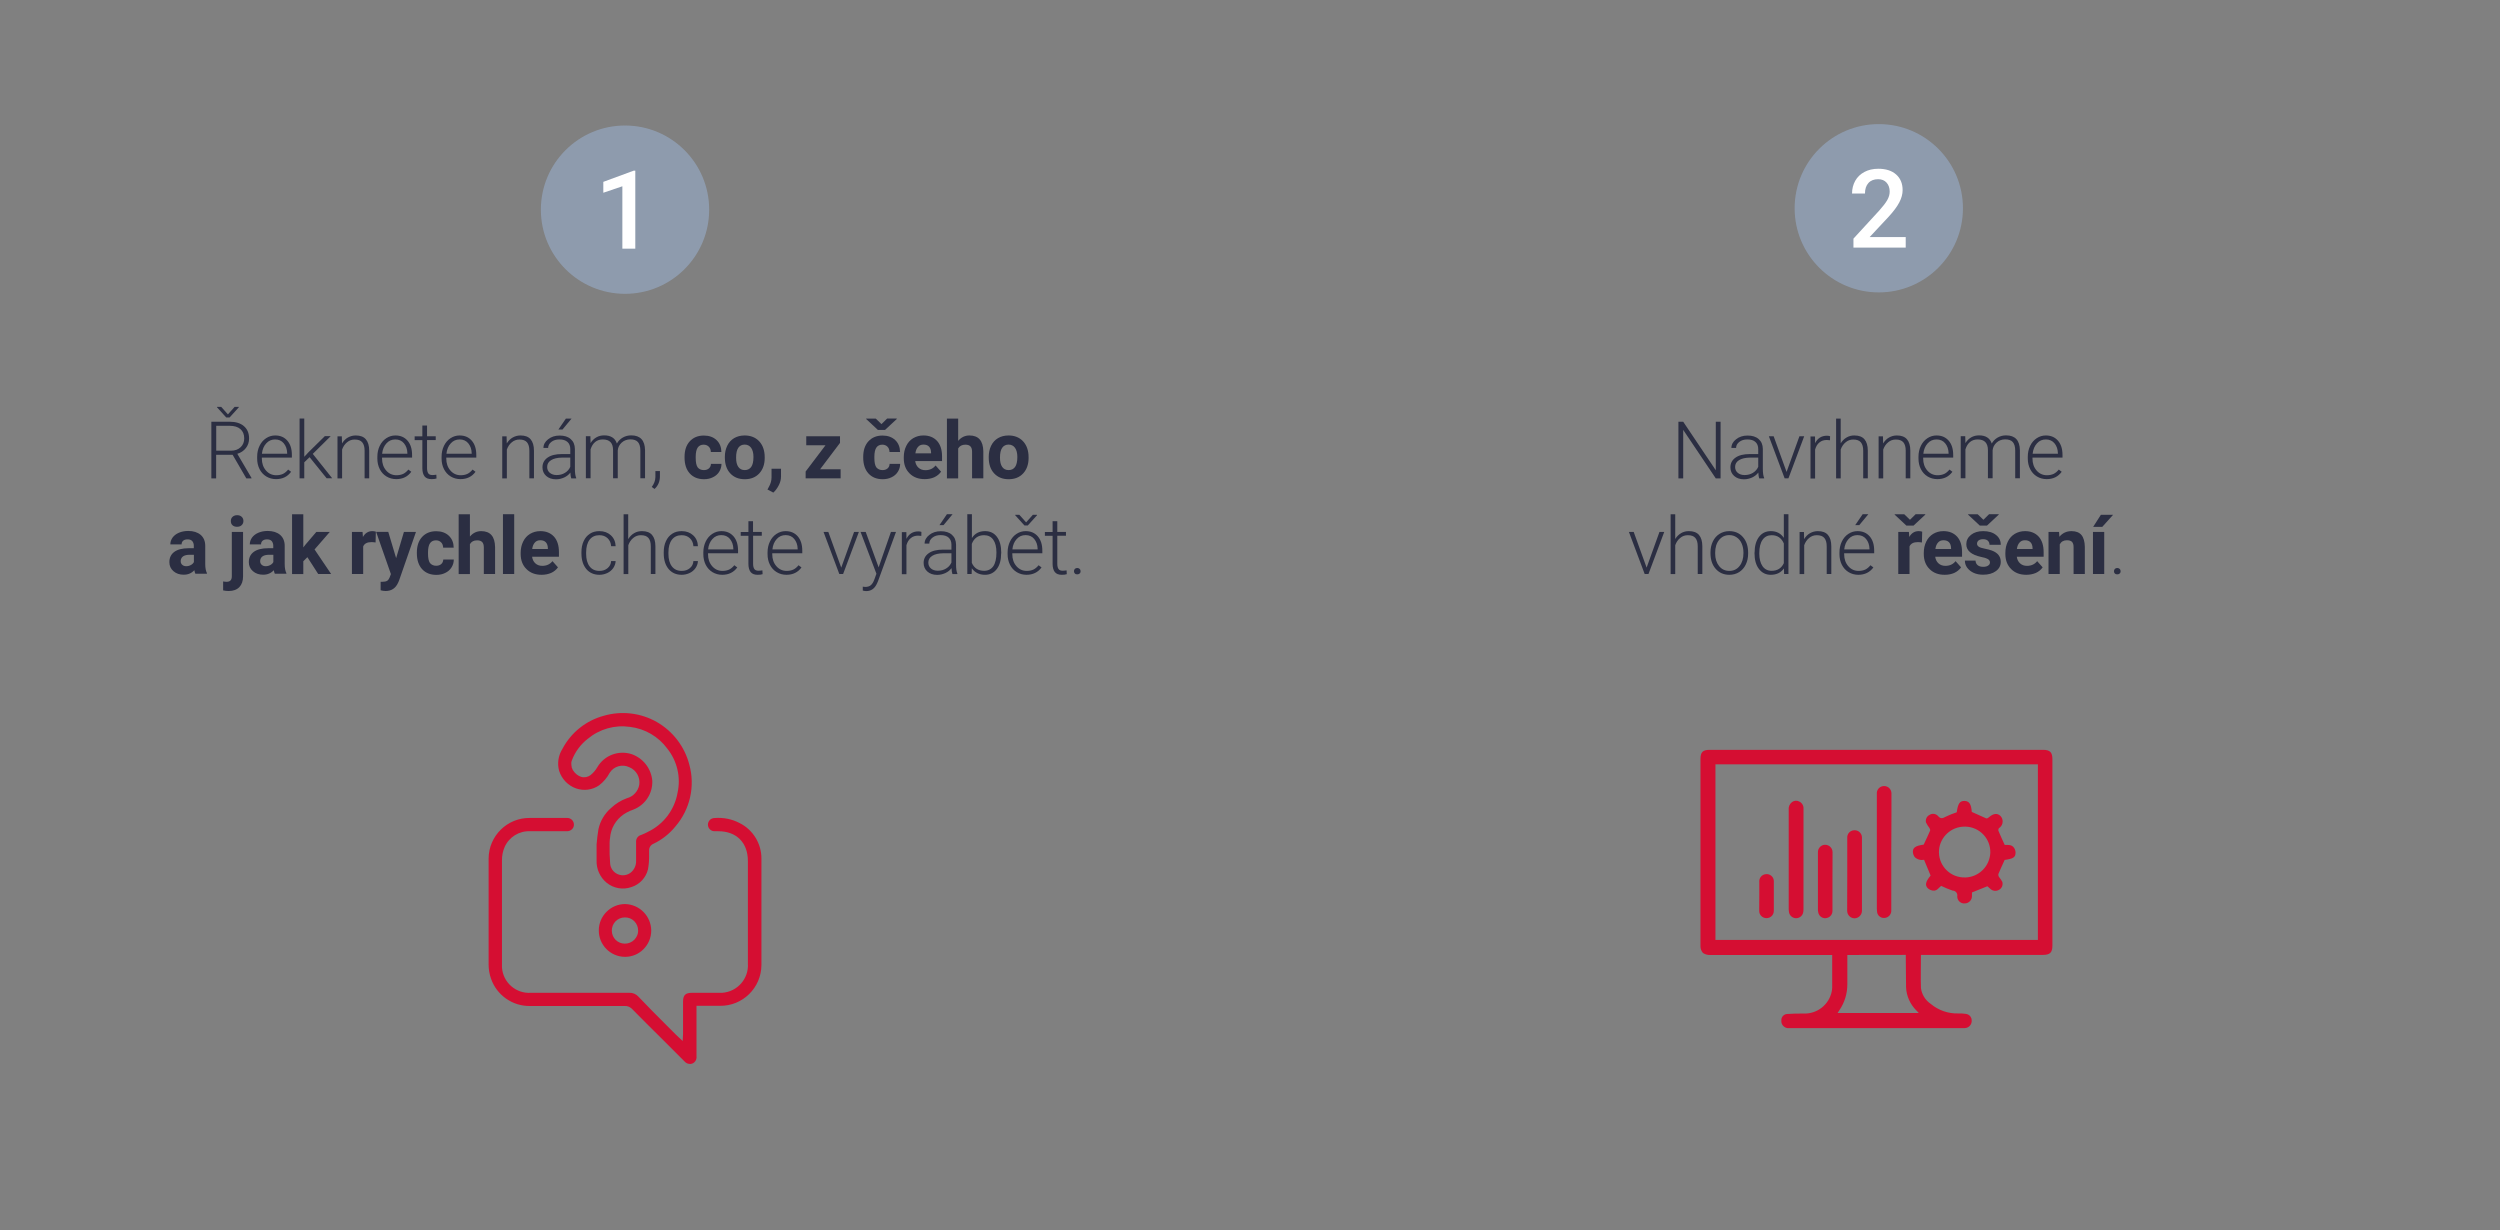 <?xml version="1.0" encoding="utf-8"?>
<!-- Generator: Adobe Illustrator 28.0.0, SVG Export Plug-In . SVG Version: 6.00 Build 0)  -->
<svg version="1.1" id="Vrstva_1" xmlns="http://www.w3.org/2000/svg" xmlns:xlink="http://www.w3.org/1999/xlink" x="0px" y="0px"
	 viewBox="0 0 282.23 138.86" style="enable-background:new 0 0 282.23 138.86;" xml:space="preserve">
<rect x="0" y="0" width="282.23" height="138.86" fill="#808080" stroke="none"/>
<style type="text/css">
	.st0{fill:#8E9BAD;}
	.st1{fill:#FFFFFF;}
	.st2{fill:#2B2E42;}
	.st3{fill:#D50E32;}
	.st4{fill:none;}
	.st5{fill:#BD1823;}
</style>
<g>
	<g>
		<g>
			<circle class="st0" cx="212.1" cy="23.51" r="9.5"/>
			<path class="st1" d="M215.13,27.95h-5.89v-1.01l2.92-3.18c0.42-0.47,0.72-0.86,0.9-1.18s0.27-0.63,0.27-0.95
				c0-0.42-0.12-0.75-0.35-1.01s-0.55-0.39-0.95-0.39c-0.47,0-0.84,0.14-1.1,0.43c-0.26,0.29-0.39,0.68-0.39,1.19h-1.46
				c0-0.53,0.12-1.01,0.36-1.44c0.24-0.43,0.59-0.76,1.04-1c0.45-0.24,0.97-0.36,1.56-0.36c0.85,0,1.52,0.21,2.01,0.64
				c0.49,0.43,0.74,1.02,0.74,1.77c0,0.44-0.12,0.9-0.37,1.38s-0.65,1.02-1.21,1.63l-2.14,2.29h4.07V27.95z"/>
			<g>
				<path class="st2" d="M194.24,54.01h-0.54l-3.68-5.48v5.48h-0.54v-6.4h0.54l3.68,5.48v-5.48h0.54V54.01z"/>
				<path class="st2" d="M198.6,54.01c-0.05-0.15-0.09-0.37-0.1-0.66c-0.18,0.24-0.42,0.43-0.71,0.56c-0.29,0.13-0.59,0.2-0.91,0.2
					c-0.46,0-0.83-0.13-1.11-0.38c-0.28-0.25-0.42-0.58-0.42-0.97c0-0.46,0.19-0.83,0.58-1.1c0.38-0.27,0.92-0.4,1.61-0.4h0.95V50.7
					c0-0.34-0.1-0.61-0.31-0.8c-0.21-0.2-0.52-0.29-0.92-0.29c-0.37,0-0.67,0.09-0.91,0.28s-0.36,0.41-0.36,0.68l-0.53,0
					c0-0.38,0.18-0.71,0.53-0.98c0.35-0.28,0.78-0.42,1.3-0.42c0.53,0,0.95,0.13,1.25,0.4c0.31,0.27,0.46,0.63,0.47,1.11v2.25
					c0,0.46,0.05,0.8,0.15,1.03v0.05H198.6z M196.95,53.63c0.35,0,0.67-0.08,0.94-0.25c0.28-0.17,0.48-0.4,0.6-0.68v-1.04h-0.94
					c-0.52,0.01-0.93,0.1-1.23,0.29c-0.3,0.19-0.44,0.44-0.44,0.77c0,0.27,0.1,0.49,0.3,0.66
					C196.37,53.54,196.63,53.63,196.95,53.63z"/>
				<path class="st2" d="M201.69,53.28l1.45-4.03h0.54l-1.78,4.75h-0.43l-1.78-4.75h0.54L201.69,53.28z"/>
				<path class="st2" d="M206.59,49.7c-0.11-0.02-0.23-0.03-0.36-0.03c-0.33,0-0.61,0.09-0.83,0.28c-0.23,0.18-0.39,0.45-0.49,0.8
					v3.27h-0.52v-4.75h0.51l0.01,0.76c0.28-0.56,0.73-0.84,1.34-0.84c0.15,0,0.26,0.02,0.35,0.06L206.59,49.7z"/>
				<path class="st2" d="M207.8,50.05c0.17-0.28,0.39-0.5,0.66-0.66s0.56-0.23,0.88-0.23c0.51,0,0.89,0.14,1.14,0.43
					s0.38,0.72,0.38,1.29v3.12h-0.52v-3.12c0-0.42-0.09-0.74-0.27-0.95c-0.18-0.21-0.46-0.31-0.85-0.31c-0.33,0-0.61,0.1-0.86,0.31
					c-0.25,0.2-0.44,0.48-0.56,0.82v3.26h-0.52v-6.75h0.52V50.05z"/>
				<path class="st2" d="M212.57,49.25l0.02,0.81c0.18-0.29,0.4-0.52,0.67-0.67c0.27-0.15,0.56-0.23,0.88-0.23
					c0.51,0,0.89,0.14,1.14,0.43s0.38,0.72,0.38,1.29v3.12h-0.52v-3.12c0-0.42-0.09-0.74-0.27-0.95c-0.18-0.21-0.46-0.31-0.85-0.31
					c-0.33,0-0.61,0.1-0.86,0.31c-0.25,0.2-0.44,0.48-0.56,0.82v3.26h-0.52v-4.75H212.57z"/>
				<path class="st2" d="M218.71,54.09c-0.4,0-0.77-0.1-1.1-0.3c-0.33-0.2-0.58-0.48-0.76-0.83c-0.18-0.36-0.27-0.75-0.27-1.2v-0.19
					c0-0.46,0.09-0.87,0.27-1.24s0.42-0.65,0.74-0.86c0.32-0.21,0.66-0.31,1.03-0.31c0.58,0,1.03,0.2,1.37,0.59
					c0.34,0.39,0.51,0.93,0.51,1.62v0.29h-3.39v0.1c0,0.54,0.15,0.99,0.46,1.35c0.31,0.36,0.7,0.54,1.17,0.54
					c0.28,0,0.53-0.05,0.75-0.15c0.21-0.1,0.41-0.27,0.59-0.49l0.33,0.25C220.01,53.81,219.45,54.09,218.71,54.09z M218.62,49.61
					c-0.4,0-0.73,0.14-1,0.44c-0.27,0.29-0.44,0.68-0.49,1.17h2.85v-0.06c-0.01-0.46-0.15-0.83-0.39-1.12S219.02,49.61,218.62,49.61
					z"/>
				<path class="st2" d="M221.86,49.25l0.02,0.77c0.18-0.29,0.4-0.5,0.66-0.65s0.56-0.22,0.88-0.22c0.75,0,1.23,0.31,1.43,0.92
					c0.17-0.3,0.4-0.52,0.68-0.68c0.28-0.16,0.6-0.24,0.94-0.24c1.02,0,1.54,0.56,1.56,1.67v3.17h-0.53v-3.13
					c0-0.42-0.09-0.74-0.27-0.95c-0.18-0.21-0.47-0.31-0.88-0.31c-0.38,0.01-0.7,0.13-0.96,0.37c-0.26,0.24-0.41,0.53-0.44,0.87
					v3.15h-0.53v-3.17c0-0.41-0.1-0.71-0.29-0.91c-0.19-0.2-0.48-0.3-0.87-0.3c-0.33,0-0.62,0.09-0.85,0.28
					c-0.24,0.19-0.41,0.47-0.53,0.84v3.26h-0.53v-4.75H221.86z"/>
				<path class="st2" d="M231.05,54.09c-0.4,0-0.77-0.1-1.1-0.3c-0.33-0.2-0.58-0.48-0.76-0.83c-0.18-0.36-0.27-0.75-0.27-1.2v-0.19
					c0-0.46,0.09-0.87,0.27-1.24s0.42-0.65,0.74-0.86c0.32-0.21,0.66-0.31,1.03-0.31c0.58,0,1.03,0.2,1.37,0.59
					c0.34,0.39,0.51,0.93,0.51,1.62v0.29h-3.39v0.1c0,0.54,0.15,0.99,0.46,1.35c0.31,0.36,0.7,0.54,1.17,0.54
					c0.28,0,0.53-0.05,0.75-0.15c0.21-0.1,0.41-0.27,0.59-0.49l0.33,0.25C232.35,53.81,231.79,54.09,231.05,54.09z M230.96,49.61
					c-0.4,0-0.73,0.14-1,0.44c-0.27,0.29-0.44,0.68-0.49,1.17h2.85v-0.06c-0.01-0.46-0.15-0.83-0.39-1.12S231.35,49.61,230.96,49.61
					z"/>
				<path class="st2" d="M185.89,64.08l1.45-4.03h0.54l-1.78,4.75h-0.43l-1.78-4.75h0.54L185.89,64.08z"/>
				<path class="st2" d="M189.12,60.85c0.17-0.28,0.39-0.5,0.66-0.66s0.56-0.23,0.88-0.23c0.51,0,0.89,0.14,1.14,0.43
					s0.38,0.72,0.38,1.29v3.12h-0.52v-3.12c0-0.42-0.09-0.74-0.27-0.95c-0.18-0.21-0.46-0.31-0.85-0.31c-0.33,0-0.61,0.1-0.86,0.31
					c-0.25,0.2-0.44,0.48-0.56,0.82v3.26h-0.52v-6.75h0.52V60.85z"/>
				<path class="st2" d="M193.1,62.36c0-0.46,0.09-0.87,0.27-1.24s0.43-0.65,0.75-0.85c0.32-0.2,0.69-0.31,1.1-0.31
					c0.63,0,1.15,0.22,1.54,0.67c0.39,0.44,0.59,1.03,0.59,1.76v0.11c0,0.46-0.09,0.87-0.27,1.24c-0.18,0.37-0.43,0.65-0.75,0.85
					s-0.69,0.3-1.1,0.3c-0.63,0-1.14-0.22-1.54-0.67c-0.39-0.44-0.59-1.03-0.59-1.76V62.36z M193.63,62.5c0,0.57,0.15,1.04,0.44,1.4
					c0.29,0.37,0.68,0.55,1.16,0.55c0.47,0,0.86-0.18,1.15-0.55c0.29-0.36,0.44-0.85,0.44-1.44v-0.1c0-0.36-0.07-0.7-0.2-1
					s-0.32-0.54-0.57-0.7c-0.24-0.17-0.52-0.25-0.83-0.25c-0.47,0-0.85,0.18-1.15,0.55c-0.3,0.37-0.44,0.85-0.44,1.44V62.5z"/>
				<path class="st2" d="M198.08,62.38c0-0.74,0.17-1.33,0.49-1.76c0.33-0.44,0.78-0.66,1.34-0.66c0.64,0,1.13,0.25,1.47,0.76v-2.67
					h0.52v6.75h-0.49l-0.02-0.63c-0.34,0.48-0.83,0.72-1.49,0.72c-0.55,0-0.99-0.22-1.33-0.66c-0.34-0.44-0.5-1.04-0.5-1.79V62.38z
					 M198.61,62.48c0,0.61,0.12,1.08,0.36,1.43c0.24,0.35,0.59,0.53,1.03,0.53c0.65,0,1.11-0.29,1.38-0.86v-2.23
					c-0.27-0.62-0.73-0.93-1.37-0.93c-0.44,0-0.79,0.17-1.03,0.52C198.73,61.29,198.61,61.8,198.61,62.48z"/>
				<path class="st2" d="M203.65,60.05l0.02,0.81c0.18-0.29,0.4-0.52,0.67-0.67c0.27-0.15,0.56-0.23,0.88-0.23
					c0.51,0,0.89,0.14,1.14,0.43s0.38,0.72,0.38,1.29v3.12h-0.52v-3.12c0-0.42-0.09-0.74-0.27-0.95c-0.18-0.21-0.46-0.31-0.85-0.31
					c-0.33,0-0.61,0.1-0.86,0.31c-0.25,0.2-0.44,0.48-0.56,0.82v3.26h-0.52v-4.75H203.65z"/>
				<path class="st2" d="M209.79,64.89c-0.4,0-0.77-0.1-1.1-0.3c-0.33-0.2-0.58-0.48-0.76-0.83c-0.18-0.36-0.27-0.75-0.27-1.2v-0.19
					c0-0.46,0.09-0.87,0.27-1.24s0.42-0.65,0.74-0.86c0.32-0.21,0.66-0.31,1.03-0.31c0.58,0,1.03,0.2,1.37,0.59
					c0.34,0.39,0.51,0.93,0.51,1.62v0.29h-3.39v0.1c0,0.54,0.15,0.99,0.46,1.35c0.31,0.36,0.7,0.54,1.17,0.54
					c0.28,0,0.53-0.05,0.75-0.15c0.21-0.1,0.41-0.27,0.59-0.49l0.33,0.25C211.08,64.61,210.52,64.89,209.79,64.89z M209.69,60.41
					c-0.4,0-0.73,0.14-1,0.44c-0.27,0.29-0.44,0.68-0.49,1.17h2.85v-0.06c-0.01-0.46-0.15-0.83-0.39-1.12S210.09,60.41,209.69,60.41
					z M210.28,58.05h0.64l-1.02,1.23l-0.46,0L210.28,58.05z"/>
				<path class="st2" d="M215.62,58.68l0.64-0.63h1.09v0.05l-1.33,1.24h-0.8l-1.33-1.24v-0.04h1.09L215.62,58.68z M216.97,61.24
					c-0.17-0.02-0.33-0.04-0.46-0.04c-0.48,0-0.8,0.16-0.94,0.49v3.11h-1.27v-4.75h1.2l0.04,0.57c0.25-0.44,0.61-0.66,1.06-0.66
					c0.14,0,0.27,0.02,0.4,0.06L216.97,61.24z"/>
				<path class="st2" d="M219.54,64.89c-0.7,0-1.27-0.21-1.7-0.64c-0.44-0.43-0.66-1-0.66-1.71v-0.12c0-0.48,0.09-0.9,0.28-1.28
					c0.18-0.38,0.45-0.67,0.78-0.87c0.34-0.2,0.72-0.31,1.16-0.31c0.65,0,1.16,0.21,1.54,0.62c0.37,0.41,0.56,0.99,0.56,1.75v0.52
					h-3.03c0.04,0.31,0.16,0.56,0.37,0.75c0.21,0.19,0.47,0.28,0.78,0.28c0.49,0,0.87-0.18,1.15-0.53l0.62,0.7
					c-0.19,0.27-0.45,0.48-0.77,0.63C220.3,64.82,219.94,64.89,219.54,64.89z M219.4,60.99c-0.25,0-0.46,0.08-0.61,0.26
					c-0.16,0.17-0.26,0.42-0.3,0.73h1.77v-0.1c-0.01-0.28-0.08-0.5-0.23-0.66S219.67,60.99,219.4,60.99z"/>
				<path class="st2" d="M224.65,63.49c0-0.15-0.08-0.28-0.23-0.37c-0.15-0.09-0.4-0.17-0.74-0.24c-1.13-0.24-1.7-0.72-1.7-1.44
					c0-0.42,0.17-0.77,0.53-1.06c0.35-0.28,0.81-0.42,1.37-0.42c0.6,0,1.09,0.14,1.45,0.43c0.36,0.28,0.54,0.65,0.54,1.11h-1.27
					c0-0.18-0.06-0.33-0.18-0.45c-0.12-0.12-0.3-0.18-0.55-0.18c-0.21,0-0.38,0.05-0.5,0.14c-0.12,0.1-0.18,0.22-0.18,0.37
					c0,0.14,0.07,0.25,0.2,0.34c0.13,0.09,0.36,0.16,0.67,0.22c0.32,0.06,0.58,0.13,0.8,0.21c0.67,0.25,1.01,0.67,1.01,1.28
					c0,0.43-0.19,0.79-0.56,1.05c-0.37,0.27-0.85,0.4-1.44,0.4c-0.4,0-0.75-0.07-1.06-0.21c-0.31-0.14-0.55-0.34-0.73-0.58
					c-0.18-0.25-0.26-0.51-0.26-0.8h1.2c0.01,0.23,0.1,0.4,0.25,0.52s0.36,0.18,0.62,0.18c0.24,0,0.43-0.05,0.55-0.14
					C224.59,63.76,224.65,63.64,224.65,63.49z M223.91,58.68l0.64-0.63h1.09v0.05l-1.33,1.24h-0.8l-1.33-1.24v-0.04h1.09
					L223.91,58.68z"/>
				<path class="st2" d="M228.75,64.89c-0.7,0-1.27-0.21-1.7-0.64c-0.44-0.43-0.66-1-0.66-1.71v-0.12c0-0.48,0.09-0.9,0.28-1.28
					c0.18-0.38,0.45-0.67,0.78-0.87c0.34-0.2,0.72-0.31,1.16-0.31c0.65,0,1.16,0.21,1.54,0.62c0.37,0.41,0.56,0.99,0.56,1.75v0.52
					h-3.03c0.04,0.31,0.16,0.56,0.37,0.75c0.21,0.19,0.47,0.28,0.78,0.28c0.49,0,0.87-0.18,1.15-0.53l0.62,0.7
					c-0.19,0.27-0.45,0.48-0.77,0.63C229.5,64.82,229.14,64.89,228.75,64.89z M228.6,60.99c-0.25,0-0.46,0.08-0.61,0.26
					c-0.16,0.17-0.26,0.42-0.3,0.73h1.77v-0.1c-0.01-0.28-0.08-0.5-0.23-0.66S228.87,60.99,228.6,60.99z"/>
				<path class="st2" d="M232.45,60.05l0.04,0.55c0.34-0.42,0.8-0.64,1.37-0.64c0.5,0,0.88,0.15,1.12,0.44s0.37,0.74,0.38,1.33v3.07
					h-1.27v-3.04c0-0.27-0.06-0.46-0.18-0.59c-0.12-0.12-0.31-0.18-0.58-0.18c-0.36,0-0.63,0.15-0.8,0.46v3.35h-1.27v-4.75H232.45z"
					/>
				<path class="st2" d="M237.55,64.8h-1.27v-4.75h1.27V64.8z M237.17,58.12h1.38l-1.22,1.36h-1.03L237.17,58.12z"/>
				<path class="st2" d="M238.65,64.49c0-0.1,0.03-0.19,0.1-0.26c0.07-0.07,0.16-0.11,0.27-0.11s0.21,0.04,0.28,0.11
					c0.07,0.07,0.1,0.16,0.1,0.26s-0.03,0.19-0.1,0.25c-0.07,0.07-0.16,0.1-0.28,0.1s-0.21-0.03-0.27-0.1
					C238.68,64.68,238.65,64.59,238.65,64.49z"/>
			</g>
			<path class="st3" d="M216.86,107.79c0,1.29-0.04,2.52,0,3.75c0.09,0.72,0.49,1.37,1.09,1.78c0.88,0.74,2,1.13,3.15,1.09
				c0.28-0.01,0.56,0.01,0.83,0.05c0.38,0.04,0.67,0.37,0.66,0.76c0.02,0.38-0.24,0.73-0.61,0.82c-0.11,0.02-0.22,0.04-0.33,0.03
				H202c-0.45,0.05-0.85-0.27-0.9-0.71c-0.01-0.07-0.01-0.15,0-0.22c0.01-0.35,0.28-0.64,0.64-0.67c0.62-0.05,1.25-0.05,1.87-0.05
				c1.53,0.06,2.88-1,3.18-2.5c0.03-0.14,0.05-0.29,0.05-0.43c0-1.15,0-2.3,0-3.45c0-0.06,0-0.13,0-0.23h-0.44
				c-4.45,0-8.9,0-13.35,0c-0.28,0.01-0.57-0.07-0.8-0.23c-0.18-0.2-0.28-0.47-0.28-0.74c0-1.97,0-3.93,0-5.9
				c0-5.07,0-10.15,0-15.23c0-0.82,0.26-1.06,1.06-1.06h37.61c0.79,0,1.06,0.28,1.06,1.06c0,7.01,0,14.02,0,21.03
				c0,0.81-0.28,1.06-1.09,1.06h-13.77V107.79z M193.66,106.11h36.4V86.29h-36.4V106.11z M208.55,107.81c0,0.14,0,0.26,0,0.38
				c0,0.96,0,1.92,0,2.88c0.01,1.07-0.3,2.11-0.91,2.99c-0.06,0.08-0.11,0.18-0.19,0.3h9.17l-0.29-0.3
				c-0.69-0.69-1.11-1.62-1.15-2.61c-0.03-1.06,0-2.17-0.03-3.25c0-0.13,0-0.26,0-0.4L208.55,107.81L208.55,107.81z"/>
			<path class="st3" d="M222.62,100.75c0,0.11,0,0.25,0,0.4c0.01,0.45-0.35,0.83-0.81,0.84c-0.01,0-0.01,0-0.02,0
				c-0.43,0.03-0.8-0.3-0.83-0.73c0-0.03,0-0.06,0-0.09c0.05-0.29-0.14-0.56-0.43-0.62c-0.03-0.01-0.07-0.01-0.1-0.01
				c-0.44-0.15-0.87-0.33-1.29-0.53c-0.27,0.2-0.48,0.61-0.94,0.53c-0.19-0.03-0.38-0.11-0.53-0.23c-0.39-0.36-0.3-0.76,0.28-1.47
				l-0.74-1.78c-0.38,0.08-0.78-0.03-1.06-0.31c-0.11-0.16-0.18-0.34-0.2-0.53c-0.03-0.53,0.29-0.74,1.22-0.87
				c0.25-0.53,0.5-1.06,0.73-1.59c0.01-0.11-0.03-0.21-0.09-0.3c-0.15-0.19-0.27-0.39-0.38-0.61c-0.08-0.34,0.08-0.69,0.39-0.85
				c0.3-0.2,0.7-0.16,0.96,0.11c0.3,0.37,0.53,0.28,0.9,0.08c0.39-0.19,0.8-0.35,1.22-0.49c0.14-0.99,0.34-1.29,0.88-1.28
				c0.54,0.02,0.75,0.36,0.82,1.24c0.56,0.25,1.09,0.5,1.63,0.73c0.1,0.01,0.2-0.03,0.27-0.1c0.53-0.47,0.99-0.53,1.35-0.16
				c0.33,0.36,0.31,0.93-0.05,1.26c-0.04,0.03-0.08,0.07-0.12,0.09c-0.08,0.09-0.1,0.21-0.07,0.32c0.21,0.53,0.45,1.01,0.71,1.59
				c0.32,0,0.79-0.08,1.06,0.34c0.1,0.16,0.16,0.34,0.16,0.53c0,0.53-0.28,0.69-1.23,0.82c-0.24,0.53-0.49,1.06-0.71,1.59
				c-0.02,0.1,0,0.21,0.05,0.3c0.15,0.18,0.27,0.37,0.39,0.57c0.11,0.34-0.03,0.72-0.34,0.9c-0.3,0.19-0.69,0.17-0.97-0.06
				c-0.14-0.11-0.26-0.24-0.37-0.33L222.62,100.75z M221.8,93.32c-1.51-0.01-2.78,1.15-2.9,2.65c-0.12,1.58,1.06,2.96,2.64,3.08
				c0.12,0.01,0.24,0.01,0.36,0.01c1.52-0.06,2.73-1.28,2.79-2.8c0.04-1.59-1.22-2.9-2.8-2.94
				C221.86,93.32,221.83,93.32,221.8,93.32L221.8,93.32z"/>
			<path class="st3" d="M213.51,96.2c0,2.18,0,4.36,0,6.54c0.04,0.45-0.29,0.85-0.75,0.89c-0.11,0.01-0.21,0-0.32-0.03
				c-0.28-0.09-0.49-0.33-0.53-0.62c-0.02-0.13-0.03-0.26-0.03-0.4c0-4.25,0-8.5,0-12.77c-0.01-0.11-0.01-0.22,0-0.33
				c0.04-0.43,0.41-0.76,0.85-0.74c0.45,0.01,0.8,0.38,0.8,0.83v0c0,0.81,0,1.59,0,2.41C213.52,93.39,213.51,94.79,213.51,96.2z"/>
			<path class="st3" d="M203.6,97.04c0,1.87,0,3.73,0,5.6c0,0.14-0.01,0.29-0.05,0.43c-0.1,0.35-0.42,0.58-0.77,0.59
				c-0.37,0-0.7-0.24-0.8-0.6c-0.03-0.14-0.05-0.29-0.05-0.43c0-3.73,0-7.47,0-11.2c-0.04-0.34,0.1-0.67,0.37-0.88
				c0.24-0.18,0.56-0.21,0.83-0.06c0.31,0.15,0.5,0.48,0.47,0.82c0,1.34,0,2.68,0,4.02C203.6,95.9,203.6,96.47,203.6,97.04z"/>
			<path class="st3" d="M208.54,98.68c0-1.36,0-2.72,0-4.09c-0.03-0.45,0.31-0.83,0.76-0.86c0.01,0,0.02,0,0.03,0
				c0.45-0.03,0.84,0.32,0.87,0.77c0,0.02,0,0.03,0,0.05c0,0.1,0,0.2,0,0.3c0,2.43,0,4.87,0,7.3c0,0.2,0,0.4,0,0.61
				c0.03,0.47-0.33,0.88-0.8,0.91c-0.01,0-0.02,0-0.03,0c-0.47,0-0.84-0.38-0.84-0.85c0-0.03,0-0.06,0-0.08
				C208.54,101.37,208.54,100.02,208.54,98.68z"/>
			<path class="st3" d="M206.87,99.5c0,1.1,0,2.21,0,3.32c0.01,0.37-0.23,0.7-0.59,0.8c-0.33,0.11-0.69-0.02-0.89-0.31
				c-0.1-0.16-0.15-0.34-0.16-0.53c0-2.18,0-4.35,0-6.53c-0.03-0.45,0.31-0.85,0.76-0.88c0.02,0,0.03,0,0.05,0
				c0.46,0,0.83,0.36,0.84,0.82c0,0.02,0,0.05,0,0.07C206.88,97.32,206.88,98.42,206.87,99.5L206.87,99.5L206.87,99.5z"/>
			<path class="st3" d="M198.61,101.17c0-0.53,0-1.06,0-1.59c-0.05-0.44,0.27-0.84,0.71-0.89c0.03,0,0.06-0.01,0.09-0.01
				c0.44-0.02,0.82,0.32,0.84,0.76c0,0.03,0,0.05,0,0.08c0,1.09,0,2.19,0,3.29c0.01,0.45-0.34,0.83-0.8,0.84c-0.01,0-0.02,0-0.03,0
				c-0.46,0-0.83-0.37-0.82-0.83c0-0.01,0-0.03,0-0.04c0,0,0-0.04,0-0.07C198.6,102.2,198.61,101.68,198.61,101.17z"/>
		</g>
		<g>
			<circle class="st0" cx="70.56" cy="23.67" r="9.5"/>
			<path class="st1" d="M71.72,28.07h-1.46v-7.04l-2.15,0.73v-1.23l3.42-1.26h0.19V28.07z"/>
			<g>
				<path class="st2" d="M26.26,51.34h-1.86v2.67h-0.54v-6.4h2.08c0.68,0,1.22,0.17,1.6,0.5s0.58,0.79,0.58,1.39
					c0,0.41-0.12,0.77-0.36,1.08c-0.24,0.31-0.56,0.53-0.97,0.65l1.6,2.72v0.06h-0.58L26.26,51.34z M24.41,50.88h1.66
					c0.45,0,0.82-0.13,1.09-0.39c0.28-0.26,0.41-0.59,0.41-1c0-0.45-0.14-0.8-0.43-1.05c-0.29-0.25-0.69-0.37-1.21-0.37h-1.52V50.88
					z M25.73,46.78l0.76-0.85h0.47v0.05l-1.04,1.15h-0.38l-1.04-1.15v-0.05h0.47L25.73,46.78z"/>
				<path class="st2" d="M31.16,54.09c-0.4,0-0.77-0.1-1.1-0.3c-0.33-0.2-0.58-0.48-0.76-0.83c-0.18-0.36-0.27-0.75-0.27-1.2v-0.19
					c0-0.46,0.09-0.87,0.27-1.24s0.42-0.65,0.74-0.86c0.32-0.21,0.66-0.31,1.03-0.31c0.58,0,1.03,0.2,1.37,0.59
					c0.34,0.39,0.51,0.93,0.51,1.62v0.29h-3.39v0.1c0,0.54,0.15,0.99,0.46,1.35c0.31,0.36,0.7,0.54,1.17,0.54
					c0.28,0,0.53-0.05,0.75-0.15c0.21-0.1,0.41-0.27,0.59-0.49l0.33,0.25C32.46,53.81,31.9,54.09,31.16,54.09z M31.06,49.61
					c-0.4,0-0.73,0.14-1,0.44c-0.27,0.29-0.44,0.68-0.49,1.17h2.85v-0.06c-0.01-0.46-0.15-0.83-0.39-1.12
					C31.79,49.75,31.46,49.61,31.06,49.61z"/>
				<path class="st2" d="M34.95,51.61l-0.6,0.58v1.81h-0.53v-6.75h0.53v4.32l0.5-0.54l1.82-1.79h0.66l-2.02,2l2.19,2.75h-0.63
					L34.95,51.61z"/>
				<path class="st2" d="M38.59,49.25l0.02,0.81c0.18-0.29,0.4-0.52,0.67-0.67c0.27-0.15,0.56-0.23,0.88-0.23
					c0.51,0,0.89,0.14,1.14,0.43s0.38,0.72,0.38,1.29v3.12h-0.52v-3.12c0-0.42-0.09-0.74-0.27-0.95c-0.18-0.21-0.46-0.31-0.85-0.31
					c-0.33,0-0.61,0.1-0.86,0.31c-0.25,0.2-0.44,0.48-0.56,0.82v3.26h-0.52v-4.75H38.59z"/>
				<path class="st2" d="M44.73,54.09c-0.4,0-0.77-0.1-1.1-0.3c-0.33-0.2-0.58-0.48-0.76-0.83c-0.18-0.36-0.27-0.75-0.27-1.2v-0.19
					c0-0.46,0.09-0.87,0.27-1.24s0.42-0.65,0.74-0.86c0.32-0.21,0.66-0.31,1.03-0.31c0.58,0,1.03,0.2,1.37,0.59
					c0.34,0.39,0.51,0.93,0.51,1.62v0.29h-3.39v0.1c0,0.54,0.15,0.99,0.46,1.35c0.31,0.36,0.7,0.54,1.17,0.54
					c0.28,0,0.53-0.05,0.75-0.15c0.21-0.1,0.41-0.27,0.59-0.49l0.33,0.25C46.03,53.81,45.47,54.09,44.73,54.09z M44.63,49.61
					c-0.4,0-0.73,0.14-1,0.44c-0.27,0.29-0.44,0.68-0.49,1.17h2.85v-0.06c-0.01-0.46-0.15-0.83-0.39-1.12S45.03,49.61,44.63,49.61z"
					/>
				<path class="st2" d="M48.21,48.03v1.22h0.98v0.43h-0.98v3.17c0,0.26,0.05,0.46,0.14,0.59s0.25,0.19,0.48,0.19
					c0.09,0,0.23-0.01,0.43-0.04l0.02,0.43c-0.14,0.05-0.33,0.07-0.56,0.07c-0.36,0-0.62-0.1-0.79-0.31
					c-0.16-0.21-0.25-0.52-0.25-0.92v-3.17h-0.87v-0.43h0.87v-1.22H48.21z"/>
				<path class="st2" d="M51.98,54.09c-0.4,0-0.77-0.1-1.1-0.3c-0.33-0.2-0.58-0.48-0.76-0.83c-0.18-0.36-0.27-0.75-0.27-1.2v-0.19
					c0-0.46,0.09-0.87,0.27-1.24s0.42-0.65,0.74-0.86c0.32-0.21,0.66-0.31,1.03-0.31c0.58,0,1.03,0.2,1.37,0.59
					c0.34,0.39,0.51,0.93,0.51,1.62v0.29h-3.39v0.1c0,0.54,0.15,0.99,0.46,1.35c0.31,0.36,0.7,0.54,1.17,0.54
					c0.28,0,0.53-0.05,0.75-0.15c0.21-0.1,0.41-0.27,0.59-0.49l0.33,0.25C53.28,53.81,52.72,54.09,51.98,54.09z M51.89,49.61
					c-0.4,0-0.73,0.14-1,0.44c-0.27,0.29-0.44,0.68-0.49,1.17h2.85v-0.06c-0.01-0.46-0.15-0.83-0.39-1.12S52.29,49.61,51.89,49.61z"
					/>
				<path class="st2" d="M57.19,49.25l0.02,0.81c0.18-0.29,0.4-0.52,0.67-0.67c0.27-0.15,0.56-0.23,0.88-0.23
					c0.51,0,0.89,0.14,1.14,0.43s0.38,0.72,0.38,1.29v3.12h-0.52v-3.12c0-0.42-0.09-0.74-0.27-0.95c-0.18-0.21-0.46-0.31-0.85-0.31
					c-0.33,0-0.61,0.1-0.86,0.31c-0.25,0.2-0.44,0.48-0.56,0.82v3.26h-0.52v-4.75H57.19z"/>
				<path class="st2" d="M64.49,54.01c-0.05-0.15-0.09-0.37-0.1-0.66c-0.18,0.24-0.42,0.43-0.71,0.56c-0.29,0.13-0.59,0.2-0.91,0.2
					c-0.46,0-0.83-0.13-1.11-0.38c-0.28-0.25-0.42-0.58-0.42-0.97c0-0.46,0.19-0.83,0.58-1.1c0.38-0.27,0.92-0.4,1.61-0.4h0.95V50.7
					c0-0.34-0.1-0.61-0.31-0.8c-0.21-0.2-0.52-0.29-0.92-0.29c-0.37,0-0.67,0.09-0.91,0.28s-0.36,0.41-0.36,0.68l-0.53,0
					c0-0.38,0.18-0.71,0.53-0.98c0.35-0.28,0.78-0.42,1.3-0.42c0.53,0,0.95,0.13,1.25,0.4c0.31,0.27,0.46,0.63,0.47,1.11v2.25
					c0,0.46,0.05,0.8,0.15,1.03v0.05H64.49z M62.84,53.63c0.35,0,0.67-0.08,0.94-0.25c0.28-0.17,0.48-0.4,0.6-0.68v-1.04h-0.94
					c-0.52,0.01-0.93,0.1-1.23,0.29c-0.3,0.19-0.44,0.44-0.44,0.77c0,0.27,0.1,0.49,0.3,0.66C62.27,53.54,62.52,53.63,62.84,53.63z
					 M63.88,47.26h0.64l-1.02,1.23l-0.46,0L63.88,47.26z"/>
				<path class="st2" d="M66.65,49.25l0.02,0.77c0.18-0.29,0.4-0.5,0.66-0.65s0.56-0.22,0.88-0.22c0.75,0,1.23,0.31,1.43,0.92
					c0.17-0.3,0.4-0.52,0.68-0.68c0.28-0.16,0.6-0.24,0.94-0.24c1.02,0,1.54,0.56,1.56,1.67v3.17h-0.53v-3.13
					c0-0.42-0.09-0.74-0.27-0.95c-0.18-0.21-0.47-0.31-0.88-0.31c-0.38,0.01-0.7,0.13-0.96,0.37c-0.26,0.24-0.41,0.53-0.44,0.87
					v3.15h-0.53v-3.17c0-0.41-0.1-0.71-0.29-0.91c-0.19-0.2-0.48-0.3-0.87-0.3c-0.33,0-0.62,0.09-0.85,0.28
					c-0.24,0.19-0.41,0.47-0.53,0.84v3.26h-0.53v-4.75H66.65z"/>
				<path class="st2" d="M73.89,55.2l-0.31-0.23c0.27-0.36,0.4-0.73,0.41-1.11v-0.68h0.51v0.55C74.51,54.34,74.3,54.83,73.89,55.2z"
					/>
				<path class="st2" d="M79.46,53.07c0.23,0,0.42-0.06,0.57-0.19s0.22-0.3,0.23-0.51h1.19c0,0.32-0.09,0.62-0.26,0.89
					c-0.17,0.27-0.41,0.48-0.71,0.62c-0.3,0.15-0.63,0.22-1,0.22c-0.68,0-1.22-0.22-1.61-0.65c-0.39-0.43-0.59-1.03-0.59-1.79v-0.08
					c0-0.73,0.19-1.32,0.58-1.75s0.92-0.66,1.6-0.66c0.59,0,1.07,0.17,1.43,0.51c0.36,0.34,0.54,0.79,0.55,1.35h-1.19
					c-0.01-0.25-0.08-0.45-0.23-0.6s-0.34-0.23-0.58-0.23c-0.3,0-0.52,0.11-0.67,0.32s-0.23,0.57-0.23,1.05v0.13
					c0,0.49,0.07,0.84,0.22,1.06C78.92,52.96,79.15,53.07,79.46,53.07z"/>
				<path class="st2" d="M81.83,51.58c0-0.47,0.09-0.89,0.27-1.26s0.44-0.66,0.78-0.86c0.34-0.2,0.74-0.3,1.19-0.3
					c0.64,0,1.17,0.2,1.57,0.59s0.63,0.93,0.68,1.6l0.01,0.33c0,0.73-0.2,1.31-0.61,1.76c-0.41,0.44-0.95,0.66-1.64,0.66
					s-1.23-0.22-1.64-0.66c-0.41-0.44-0.61-1.04-0.61-1.79V51.58z M83.1,51.67c0,0.45,0.08,0.8,0.25,1.04s0.41,0.36,0.73,0.36
					c0.31,0,0.55-0.12,0.72-0.35s0.26-0.61,0.26-1.13c0-0.44-0.09-0.79-0.26-1.03c-0.17-0.24-0.42-0.37-0.73-0.37
					c-0.31,0-0.55,0.12-0.72,0.36S83.1,51.17,83.1,51.67z"/>
				<path class="st2" d="M87.3,55.61l-0.66-0.35l0.16-0.29c0.2-0.36,0.3-0.71,0.3-1.07v-0.98h1.07l0,0.88
					c0,0.33-0.08,0.65-0.25,0.98S87.55,55.39,87.3,55.61z"/>
				<path class="st2" d="M92.58,52.98h2.32v1.02h-3.95v-0.77l2.24-2.96h-2.17v-1.02h3.81V50L92.58,52.98z"/>
				<path class="st2" d="M99.63,53.07c0.23,0,0.42-0.06,0.57-0.19s0.22-0.3,0.23-0.51h1.19c0,0.32-0.09,0.62-0.26,0.89
					c-0.17,0.27-0.41,0.48-0.71,0.62c-0.3,0.15-0.63,0.22-1,0.22c-0.68,0-1.22-0.22-1.61-0.65c-0.39-0.43-0.59-1.03-0.59-1.79v-0.08
					c0-0.73,0.19-1.32,0.58-1.75s0.92-0.66,1.6-0.66c0.59,0,1.07,0.17,1.43,0.51c0.36,0.34,0.54,0.79,0.55,1.35h-1.19
					c-0.01-0.25-0.08-0.45-0.23-0.6s-0.34-0.23-0.58-0.23c-0.3,0-0.52,0.11-0.67,0.32s-0.23,0.57-0.23,1.05v0.13
					c0,0.49,0.07,0.84,0.22,1.06C99.1,52.96,99.33,53.07,99.63,53.07z M99.51,47.88l0.64-0.63h1.09v0.05l-1.33,1.24h-0.8l-1.33-1.24
					v-0.04h1.09L99.51,47.88z"/>
				<path class="st2" d="M104.39,54.09c-0.7,0-1.27-0.21-1.7-0.64c-0.44-0.43-0.66-1-0.66-1.71v-0.12c0-0.48,0.09-0.9,0.28-1.28
					c0.18-0.38,0.45-0.67,0.78-0.87c0.34-0.2,0.72-0.31,1.16-0.31c0.65,0,1.16,0.21,1.54,0.62c0.37,0.41,0.56,0.99,0.56,1.75v0.52
					h-3.03c0.04,0.31,0.16,0.56,0.37,0.75c0.21,0.19,0.47,0.28,0.78,0.28c0.49,0,0.87-0.18,1.15-0.53l0.62,0.7
					c-0.19,0.27-0.45,0.48-0.77,0.63C105.15,54.02,104.79,54.09,104.39,54.09z M104.25,50.19c-0.25,0-0.46,0.08-0.61,0.26
					c-0.16,0.17-0.26,0.42-0.3,0.73h1.77v-0.1c-0.01-0.28-0.08-0.5-0.23-0.66S104.52,50.19,104.25,50.19z"/>
				<path class="st2" d="M108.17,49.77c0.34-0.4,0.76-0.61,1.27-0.61c1.03,0,1.55,0.6,1.57,1.8v3.04h-1.27V51
					c0-0.27-0.06-0.47-0.18-0.6c-0.12-0.13-0.31-0.2-0.58-0.2c-0.37,0-0.64,0.14-0.81,0.43v3.38h-1.27v-6.75h1.27V49.77z"/>
				<path class="st2" d="M111.62,51.58c0-0.47,0.09-0.89,0.27-1.26s0.44-0.66,0.78-0.86c0.34-0.2,0.74-0.3,1.19-0.3
					c0.64,0,1.17,0.2,1.57,0.59s0.63,0.93,0.68,1.6l0.01,0.33c0,0.73-0.2,1.31-0.61,1.76c-0.41,0.44-0.95,0.66-1.64,0.66
					s-1.23-0.22-1.64-0.66c-0.41-0.44-0.61-1.04-0.61-1.79V51.58z M112.89,51.67c0,0.45,0.08,0.8,0.25,1.04s0.41,0.36,0.73,0.36
					c0.31,0,0.55-0.12,0.72-0.35s0.26-0.61,0.26-1.13c0-0.44-0.09-0.79-0.26-1.03c-0.17-0.24-0.42-0.37-0.73-0.37
					c-0.31,0-0.55,0.12-0.72,0.36S112.89,51.17,112.89,51.67z"/>
				<path class="st2" d="M22.07,64.8c-0.06-0.11-0.1-0.26-0.13-0.43c-0.31,0.34-0.71,0.51-1.2,0.51c-0.47,0-0.85-0.13-1.16-0.4
					s-0.46-0.61-0.46-1.02c0-0.5,0.19-0.89,0.56-1.16c0.37-0.27,0.91-0.41,1.62-0.41h0.58v-0.27c0-0.22-0.06-0.39-0.17-0.53
					c-0.11-0.13-0.29-0.2-0.53-0.2c-0.21,0-0.38,0.05-0.5,0.15s-0.18,0.24-0.18,0.42h-1.27c0-0.28,0.08-0.53,0.25-0.77
					c0.17-0.23,0.41-0.42,0.72-0.55c0.31-0.13,0.66-0.2,1.05-0.2c0.59,0,1.05,0.15,1.4,0.44c0.34,0.29,0.52,0.71,0.52,1.24v2.06
					c0,0.45,0.07,0.79,0.19,1.02v0.07H22.07z M21.02,63.92c0.19,0,0.36-0.04,0.52-0.13c0.16-0.08,0.28-0.2,0.35-0.34v-0.82h-0.47
					c-0.64,0-0.97,0.22-1.02,0.66l0,0.08c0,0.16,0.06,0.29,0.17,0.39S20.83,63.92,21.02,63.92z"/>
				<path class="st2" d="M27.44,60.05v5.01c0,0.52-0.14,0.93-0.42,1.22c-0.28,0.29-0.68,0.44-1.2,0.44c-0.22,0-0.43-0.02-0.63-0.07
					v-1.01c0.15,0.03,0.29,0.04,0.4,0.04c0.38,0,0.58-0.2,0.58-0.61v-5.02H27.44z M26.06,58.82c0-0.19,0.06-0.35,0.19-0.47
					c0.13-0.12,0.3-0.19,0.52-0.19s0.39,0.06,0.52,0.19c0.13,0.12,0.19,0.28,0.19,0.47c0,0.19-0.07,0.35-0.2,0.47
					c-0.13,0.12-0.3,0.18-0.52,0.18s-0.39-0.06-0.52-0.18S26.06,59.01,26.06,58.82z"/>
				<path class="st2" d="M31.04,64.8c-0.06-0.11-0.1-0.26-0.13-0.43c-0.31,0.34-0.71,0.51-1.2,0.51c-0.47,0-0.85-0.13-1.16-0.4
					s-0.46-0.61-0.46-1.02c0-0.5,0.19-0.89,0.56-1.16c0.37-0.27,0.91-0.41,1.62-0.41h0.58v-0.27c0-0.22-0.06-0.39-0.17-0.53
					c-0.11-0.13-0.29-0.2-0.53-0.2c-0.21,0-0.38,0.05-0.5,0.15s-0.18,0.24-0.18,0.42H28.2c0-0.28,0.08-0.53,0.25-0.77
					c0.17-0.23,0.41-0.42,0.72-0.55c0.31-0.13,0.66-0.2,1.05-0.2c0.59,0,1.05,0.15,1.4,0.44c0.34,0.29,0.52,0.71,0.52,1.24v2.06
					c0,0.45,0.07,0.79,0.19,1.02v0.07H31.04z M29.99,63.92c0.19,0,0.36-0.04,0.52-0.13c0.16-0.08,0.28-0.2,0.35-0.34v-0.82h-0.47
					c-0.64,0-0.97,0.22-1.02,0.66l0,0.08c0,0.16,0.06,0.29,0.17,0.39S29.8,63.92,29.99,63.92z"/>
				<path class="st2" d="M34.7,62.9l-0.46,0.46v1.45h-1.27v-6.75h1.27v3.74l0.25-0.32l1.22-1.43h1.52l-1.72,1.98l1.87,2.77h-1.46
					L34.7,62.9z"/>
				<path class="st2" d="M42.4,61.24c-0.17-0.02-0.33-0.04-0.46-0.04c-0.48,0-0.8,0.16-0.94,0.49v3.11h-1.27v-4.75h1.2l0.04,0.57
					c0.25-0.44,0.61-0.66,1.06-0.66c0.14,0,0.27,0.02,0.4,0.06L42.4,61.24z"/>
				<path class="st2" d="M44.72,63.01l0.88-2.96h1.36l-1.91,5.49l-0.11,0.25c-0.28,0.62-0.75,0.93-1.41,0.93
					c-0.18,0-0.37-0.03-0.56-0.08v-0.96l0.19,0c0.24,0,0.42-0.04,0.54-0.11c0.12-0.07,0.21-0.2,0.28-0.37l0.15-0.39l-1.67-4.77h1.37
					L44.72,63.01z"/>
				<path class="st2" d="M49.24,63.87c0.23,0,0.42-0.06,0.57-0.19s0.22-0.3,0.23-0.51h1.19c0,0.32-0.09,0.62-0.26,0.89
					c-0.17,0.27-0.41,0.48-0.71,0.62c-0.3,0.15-0.63,0.22-1,0.22c-0.68,0-1.22-0.22-1.61-0.65c-0.39-0.43-0.59-1.03-0.59-1.79v-0.08
					c0-0.73,0.19-1.32,0.58-1.75s0.92-0.66,1.6-0.66c0.59,0,1.07,0.17,1.43,0.51c0.36,0.34,0.54,0.79,0.55,1.35h-1.19
					c-0.01-0.25-0.08-0.45-0.23-0.6s-0.34-0.23-0.58-0.23c-0.3,0-0.52,0.11-0.67,0.32s-0.23,0.57-0.23,1.05v0.13
					c0,0.49,0.07,0.84,0.22,1.06C48.71,63.76,48.94,63.87,49.24,63.87z"/>
				<path class="st2" d="M53.05,60.57c0.34-0.4,0.76-0.61,1.27-0.61c1.03,0,1.55,0.6,1.57,1.8v3.04h-1.27V61.8
					c0-0.27-0.06-0.47-0.18-0.6c-0.12-0.13-0.31-0.2-0.58-0.2c-0.37,0-0.64,0.14-0.81,0.43v3.38h-1.27v-6.75h1.27V60.57z"/>
				<path class="st2" d="M58.05,64.8h-1.27v-6.75h1.27V64.8z"/>
				<path class="st2" d="M61.14,64.89c-0.7,0-1.27-0.21-1.7-0.64c-0.44-0.43-0.66-1-0.66-1.71v-0.12c0-0.48,0.09-0.9,0.28-1.28
					c0.18-0.38,0.45-0.67,0.78-0.87c0.34-0.2,0.72-0.31,1.16-0.31c0.65,0,1.16,0.21,1.54,0.62c0.37,0.41,0.56,0.99,0.56,1.75v0.52
					h-3.03c0.04,0.31,0.16,0.56,0.37,0.75c0.21,0.19,0.47,0.28,0.78,0.28c0.49,0,0.87-0.18,1.15-0.53l0.62,0.7
					c-0.19,0.27-0.45,0.48-0.77,0.63C61.89,64.82,61.53,64.89,61.14,64.89z M60.99,60.99c-0.25,0-0.46,0.08-0.61,0.26
					c-0.16,0.17-0.26,0.42-0.3,0.73h1.77v-0.1c-0.01-0.28-0.08-0.5-0.23-0.66S61.26,60.99,60.99,60.99z"/>
				<path class="st2" d="M67.67,64.45c0.37,0,0.67-0.1,0.92-0.31c0.25-0.21,0.38-0.47,0.4-0.8h0.51c-0.01,0.29-0.11,0.55-0.27,0.79
					c-0.17,0.24-0.39,0.43-0.67,0.56c-0.28,0.13-0.57,0.2-0.89,0.2c-0.62,0-1.12-0.22-1.48-0.65c-0.36-0.43-0.55-1.02-0.55-1.75
					v-0.16c0-0.47,0.08-0.88,0.25-1.24c0.16-0.36,0.4-0.64,0.71-0.84c0.31-0.2,0.66-0.29,1.07-0.29c0.52,0,0.95,0.16,1.29,0.47
					c0.34,0.31,0.52,0.72,0.54,1.23h-0.51c-0.02-0.37-0.16-0.67-0.4-0.9c-0.25-0.23-0.55-0.34-0.93-0.34c-0.47,0-0.84,0.17-1.1,0.51
					c-0.26,0.34-0.39,0.82-0.39,1.44v0.15c0,0.61,0.13,1.08,0.39,1.42C66.82,64.28,67.19,64.45,67.67,64.45z"/>
				<path class="st2" d="M70.93,60.85c0.17-0.28,0.39-0.5,0.66-0.66s0.56-0.23,0.88-0.23c0.51,0,0.89,0.14,1.14,0.43
					s0.38,0.72,0.38,1.29v3.12h-0.52v-3.12c0-0.42-0.09-0.74-0.27-0.95c-0.18-0.21-0.46-0.31-0.85-0.31c-0.33,0-0.61,0.1-0.86,0.31
					c-0.25,0.2-0.44,0.48-0.56,0.82v3.26H70.4v-6.75h0.52V60.85z"/>
				<path class="st2" d="M76.96,64.45c0.37,0,0.67-0.1,0.92-0.31c0.25-0.21,0.38-0.47,0.4-0.8h0.51c-0.01,0.29-0.11,0.55-0.27,0.79
					c-0.17,0.24-0.39,0.43-0.67,0.56c-0.28,0.13-0.57,0.2-0.89,0.2c-0.62,0-1.12-0.22-1.48-0.65c-0.36-0.43-0.55-1.02-0.55-1.75
					v-0.16c0-0.47,0.08-0.88,0.25-1.24c0.16-0.36,0.4-0.64,0.71-0.84c0.31-0.2,0.66-0.29,1.07-0.29c0.52,0,0.95,0.16,1.29,0.47
					c0.34,0.31,0.52,0.72,0.54,1.23h-0.51c-0.02-0.37-0.16-0.67-0.4-0.9c-0.25-0.23-0.55-0.34-0.93-0.34c-0.47,0-0.84,0.17-1.1,0.51
					c-0.26,0.34-0.39,0.82-0.39,1.44v0.15c0,0.61,0.13,1.08,0.39,1.42C76.11,64.28,76.48,64.45,76.96,64.45z"/>
				<path class="st2" d="M81.53,64.89c-0.4,0-0.77-0.1-1.1-0.3c-0.33-0.2-0.58-0.48-0.76-0.83c-0.18-0.36-0.27-0.75-0.27-1.2v-0.19
					c0-0.46,0.09-0.87,0.27-1.24s0.42-0.65,0.74-0.86c0.32-0.21,0.66-0.31,1.03-0.31c0.58,0,1.03,0.2,1.37,0.59
					c0.34,0.39,0.51,0.93,0.51,1.62v0.29h-3.39v0.1c0,0.54,0.15,0.99,0.46,1.35c0.31,0.36,0.7,0.54,1.17,0.54
					c0.28,0,0.53-0.05,0.75-0.15c0.21-0.1,0.41-0.27,0.59-0.49l0.33,0.25C82.83,64.61,82.27,64.89,81.53,64.89z M81.43,60.41
					c-0.4,0-0.73,0.14-1,0.44c-0.27,0.29-0.44,0.68-0.49,1.17h2.85v-0.06c-0.01-0.46-0.15-0.83-0.39-1.12S81.83,60.41,81.43,60.41z"
					/>
				<path class="st2" d="M85.01,58.83v1.22H86v0.43h-0.98v3.17c0,0.26,0.05,0.46,0.14,0.59s0.25,0.19,0.48,0.19
					c0.09,0,0.23-0.01,0.43-0.04l0.02,0.43c-0.14,0.05-0.33,0.07-0.56,0.07c-0.36,0-0.62-0.1-0.79-0.31
					c-0.16-0.21-0.25-0.52-0.25-0.92v-3.17h-0.87v-0.43h0.87v-1.22H85.01z"/>
				<path class="st2" d="M88.78,64.89c-0.4,0-0.77-0.1-1.1-0.3c-0.33-0.2-0.58-0.48-0.76-0.83c-0.18-0.36-0.27-0.75-0.27-1.2v-0.19
					c0-0.46,0.09-0.87,0.27-1.24s0.42-0.65,0.74-0.86c0.32-0.21,0.66-0.31,1.03-0.31c0.58,0,1.03,0.2,1.37,0.59
					c0.34,0.39,0.51,0.93,0.51,1.62v0.29h-3.39v0.1c0,0.54,0.15,0.99,0.46,1.35c0.31,0.36,0.7,0.54,1.17,0.54
					c0.28,0,0.53-0.05,0.75-0.15c0.21-0.1,0.41-0.27,0.59-0.49l0.33,0.25C90.08,64.61,89.52,64.89,88.78,64.89z M88.69,60.41
					c-0.4,0-0.73,0.14-1,0.44c-0.27,0.29-0.44,0.68-0.49,1.17h2.85v-0.06c-0.01-0.46-0.15-0.83-0.39-1.12S89.09,60.41,88.69,60.41z"
					/>
				<path class="st2" d="M94.97,64.08l1.45-4.03h0.54l-1.78,4.75h-0.43l-1.78-4.75h0.54L94.97,64.08z"/>
				<path class="st2" d="M99.19,64.05l1.39-4h0.57l-2.03,5.56l-0.11,0.25c-0.26,0.58-0.66,0.87-1.21,0.87
					c-0.13,0-0.26-0.02-0.4-0.06l0-0.44l0.27,0.03c0.26,0,0.47-0.06,0.63-0.19c0.16-0.13,0.3-0.35,0.41-0.66l0.23-0.64l-1.79-4.72
					h0.58L99.19,64.05z"/>
				<path class="st2" d="M104.01,60.5c-0.11-0.02-0.23-0.03-0.36-0.03c-0.33,0-0.61,0.09-0.83,0.28c-0.23,0.18-0.39,0.45-0.49,0.8
					v3.27h-0.52v-4.75h0.51l0.01,0.76c0.28-0.56,0.73-0.84,1.34-0.84c0.15,0,0.26,0.02,0.35,0.06L104.01,60.5z"/>
				<path class="st2" d="M107.52,64.8c-0.05-0.15-0.09-0.37-0.1-0.66c-0.18,0.24-0.42,0.43-0.71,0.56c-0.29,0.13-0.59,0.2-0.91,0.2
					c-0.46,0-0.83-0.13-1.11-0.38c-0.28-0.25-0.42-0.58-0.42-0.97c0-0.46,0.19-0.83,0.58-1.1c0.38-0.27,0.92-0.4,1.61-0.4h0.95V61.5
					c0-0.34-0.1-0.61-0.31-0.8c-0.21-0.2-0.52-0.29-0.92-0.29c-0.37,0-0.67,0.09-0.91,0.28s-0.36,0.41-0.36,0.68l-0.53,0
					c0-0.38,0.18-0.71,0.53-0.98c0.35-0.28,0.78-0.42,1.3-0.42c0.53,0,0.95,0.13,1.25,0.4c0.31,0.27,0.46,0.63,0.47,1.11v2.25
					c0,0.46,0.05,0.8,0.15,1.03v0.05H107.52z M105.87,64.43c0.35,0,0.67-0.08,0.94-0.25c0.28-0.17,0.48-0.4,0.6-0.68v-1.04h-0.94
					c-0.52,0.01-0.93,0.1-1.23,0.29c-0.3,0.19-0.44,0.44-0.44,0.77c0,0.27,0.1,0.49,0.3,0.66
					C105.29,64.34,105.55,64.43,105.87,64.43z M106.9,58.05h0.64l-1.02,1.23l-0.46,0L106.9,58.05z"/>
				<path class="st2" d="M113.02,62.48c0,0.74-0.16,1.33-0.49,1.76c-0.33,0.43-0.77,0.65-1.32,0.65c-0.66,0-1.16-0.25-1.5-0.74
					l-0.02,0.65h-0.49v-6.75h0.52v2.69c0.33-0.52,0.83-0.78,1.49-0.78c0.56,0,1.01,0.21,1.33,0.64c0.33,0.43,0.49,1.03,0.49,1.79
					V62.48z M112.49,62.38c0-0.63-0.12-1.11-0.36-1.45c-0.24-0.34-0.59-0.51-1.03-0.51c-0.34,0-0.62,0.08-0.86,0.25
					c-0.23,0.17-0.41,0.41-0.53,0.73v2.14c0.26,0.6,0.73,0.9,1.4,0.9c0.43,0,0.77-0.17,1.02-0.51
					C112.37,63.58,112.49,63.07,112.49,62.38z"/>
				<path class="st2" d="M115.88,64.89c-0.4,0-0.77-0.1-1.1-0.3c-0.33-0.2-0.58-0.48-0.76-0.83c-0.18-0.36-0.27-0.75-0.27-1.2v-0.19
					c0-0.46,0.09-0.87,0.27-1.24s0.42-0.65,0.74-0.86c0.32-0.21,0.66-0.31,1.03-0.31c0.58,0,1.03,0.2,1.37,0.59
					c0.34,0.39,0.51,0.93,0.51,1.62v0.29h-3.39v0.1c0,0.54,0.15,0.99,0.46,1.35c0.31,0.36,0.7,0.54,1.17,0.54
					c0.28,0,0.53-0.05,0.75-0.15c0.21-0.1,0.41-0.27,0.59-0.49l0.33,0.25C117.18,64.61,116.61,64.89,115.88,64.89z M115.78,60.41
					c-0.4,0-0.73,0.14-1,0.44c-0.27,0.29-0.44,0.68-0.49,1.17h2.85v-0.06c-0.01-0.46-0.15-0.83-0.39-1.12S116.18,60.41,115.78,60.41
					z M115.84,58.97l0.76-0.85h0.47v0.05l-1.04,1.15h-0.38l-1.04-1.15v-0.05h0.47L115.84,58.97z"/>
				<path class="st2" d="M119.36,58.83v1.22h0.98v0.43h-0.98v3.17c0,0.26,0.05,0.46,0.14,0.59s0.25,0.19,0.48,0.19
					c0.09,0,0.23-0.01,0.43-0.04l0.02,0.43c-0.14,0.05-0.33,0.07-0.56,0.07c-0.36,0-0.62-0.1-0.79-0.31
					c-0.16-0.21-0.25-0.52-0.25-0.92v-3.17h-0.87v-0.43h0.87v-1.22H119.36z"/>
				<path class="st2" d="M121.24,64.49c0-0.1,0.03-0.19,0.1-0.26c0.07-0.07,0.16-0.11,0.27-0.11s0.21,0.04,0.28,0.11
					c0.07,0.07,0.1,0.16,0.1,0.26s-0.03,0.19-0.1,0.25c-0.07,0.07-0.16,0.1-0.28,0.1s-0.21-0.03-0.27-0.1
					C121.28,64.68,121.24,64.59,121.24,64.49z"/>
			</g>
			<path class="st3" d="M83.5,92.92c-0.87-0.46-1.85-0.65-2.83-0.57c-0.41,0-0.74,0.32-0.75,0.73c-0.01,0.41,0.31,0.74,0.71,0.76
				c0.1,0,0.2,0,0.31,0h0.15c2.06,0,3.34,1.29,3.34,3.36c0,3.85,0,7.71,0,11.56c0.12,1.72-1.18,3.2-2.9,3.32
				c-0.14,0.01-0.28,0.01-0.42,0h-2.98c-0.76,0-1.02,0.26-1.02,1.02c0,0.52,0,1.05,0,1.59v1.78c0,0.08,0,0.16,0,0.27l-0.04,0.78
				l-0.57-0.53l-0.2-0.19l-1.06-1.06c-1.06-1.06-2.15-2.15-3.18-3.24c-0.26-0.28-0.63-0.44-1.02-0.42c-3.18,0-6.62,0-11.09,0
				c-1.69,0.12-3.16-1.15-3.28-2.85c-0.01-0.14-0.01-0.28,0-0.42c0-4.34,0-7.96,0-11.7c-0.01-0.51,0.1-1.02,0.3-1.49
				c0.5-1.13,1.65-1.84,2.89-1.78h4.12c0.23,0.01,0.45-0.08,0.61-0.24c0.14-0.14,0.21-0.33,0.2-0.53c-0.01-0.42-0.36-0.74-0.77-0.73
				c-0.01,0-0.02,0-0.03,0h-0.76c-1,0-2.25,0-3.43,0c-2.54-0.02-4.62,2.02-4.64,4.57c0,0.04,0,0.07,0,0.11c0,3.66,0,7.8,0,11.87
				c0,0.54,0.09,1.08,0.27,1.59c0.65,1.88,2.44,3.13,4.43,3.09c3.86,0,7.35,0,10.66,0c0.32-0.02,0.62,0.11,0.84,0.34
				c1.06,1.06,2.12,2.15,3.18,3.18l2.71,2.71c0.18,0.22,0.45,0.34,0.74,0.31c0.41-0.06,0.69-0.44,0.64-0.85c0-0.01,0-0.02,0-0.03
				c0-1.16,0-2.31,0-3.47v-2.21h2.65c2.56,0.03,4.65-2.02,4.68-4.58c0-0.01,0-0.02,0-0.03c0-4.72,0-8.54,0-12.01
				C85.97,95.25,85.02,93.68,83.5,92.92z"/>
			<path class="st3" d="M65.02,89c0.87,0.31,1.84,0.19,2.61-0.34c0.5-0.38,0.91-0.87,1.2-1.42c0.47-0.74,1.42-1.01,2.21-0.63
				c0.79,0.32,1.25,1.14,1.13,1.98c-0.13,0.73-0.67,1.33-1.39,1.52c-0.67,0.24-1.28,0.62-1.8,1.11c-0.72,0.62-1.22,1.46-1.42,2.39
				c-0.1,0.56-0.16,1.15-0.21,1.71v0.53c0,0.15,0-0.14,0,0l0,0v1.26c-0.04,0.98,0.38,1.93,1.14,2.55c0.79,0.64,1.85,0.82,2.8,0.48
				c0.92-0.29,1.63-1.05,1.86-1.99c0.1-0.54,0.14-1.09,0.13-1.65c0-0.15,0-0.31,0-0.46c-0.02-0.34,0.17-0.65,0.48-0.78
				c0.97-0.46,1.82-1.13,2.49-1.96c1.66-1.93,2.25-4.56,1.56-7.01c-0.53-2.02-1.85-3.74-3.66-4.78c-1.81-1.03-3.96-1.29-5.97-0.71
				c-2.02,0.54-3.72,1.9-4.69,3.75c-0.46,0.73-0.6,1.63-0.37,2.47C63.42,87.95,64.12,88.68,65.02,89z M64.49,86.16
				c0.01-0.11,0.03-0.22,0.07-0.32c0.36-0.96,0.98-1.8,1.79-2.43c1.33-1.11,3.06-1.6,4.78-1.35c1.68,0.2,3.2,1.09,4.2,2.45
				c1.12,1.4,1.55,3.24,1.16,4.99c-0.34,1.94-1.6,3.59-3.39,4.43l-0.07,0.04c-0.21,0.11-0.43,0.2-0.65,0.29
				c-0.37,0.09-0.61,0.45-0.57,0.83c0,0.62,0,1.34,0,2.05c0.03,0.55-0.21,1.08-0.66,1.41c-0.24,0.17-0.53,0.26-0.83,0.26
				c-0.22,0-0.44-0.05-0.64-0.15c-0.46-0.22-0.77-0.68-0.8-1.19c0-0.36-0.07-0.89-0.06-1.23c0-0.06,0,0.06,0,0l0,0v-0.29
				c0-0.18,0-0.36,0-0.53c-0.01-0.41,0.03-0.81,0.1-1.21c0.2-1.07,0.88-1.98,1.84-2.49c0.23-0.13,0.48-0.23,0.73-0.32
				c1.34-0.51,2.2-1.81,2.15-3.24c-0.11-1.38-1.02-2.56-2.32-3.02c-1.48-0.48-3.09,0.12-3.88,1.46c-0.2,0.35-0.46,0.65-0.77,0.9
				c-0.3,0.23-0.7,0.31-1.06,0.2c-0.18-0.06-0.34-0.14-0.49-0.26c-0.16-0.12-0.3-0.28-0.41-0.45l-0.06-0.1
				c-0.04-0.08-0.08-0.17-0.11-0.26v-0.07c-0.02-0.1-0.04-0.19-0.04-0.29c-0.01-0.03-0.01-0.06,0-0.1L64.49,86.16z"/>
			<path class="st3" d="M70.57,102.06L70.57,102.06c-0.78,0-1.53,0.31-2.09,0.87c-0.56,0.55-0.88,1.31-0.88,2.1
				c-0.01,1.64,1.31,2.98,2.95,2.99c0,0,0.01,0,0.01,0h0.05c0.76-0.01,1.48-0.31,2.02-0.85c0.57-0.56,0.89-1.32,0.89-2.12
				C73.5,103.42,72.2,102.1,70.57,102.06z M71.87,105.73c-0.07,0.13-0.16,0.25-0.26,0.36l0,0c-0.28,0.28-0.66,0.44-1.06,0.44
				c-0.81,0.01-1.47-0.64-1.48-1.45c-0.01-0.39,0.14-0.78,0.41-1.06c0.28-0.29,0.66-0.45,1.06-0.45l0,0
				c0.4-0.01,0.78,0.14,1.06,0.42c0.28,0.28,0.44,0.66,0.44,1.06C72.04,105.29,71.99,105.52,71.87,105.73L71.87,105.73z"/>
		</g>
	</g>
	<rect class="st4" width="282.23" height="138.56"/>
</g>
</svg>
